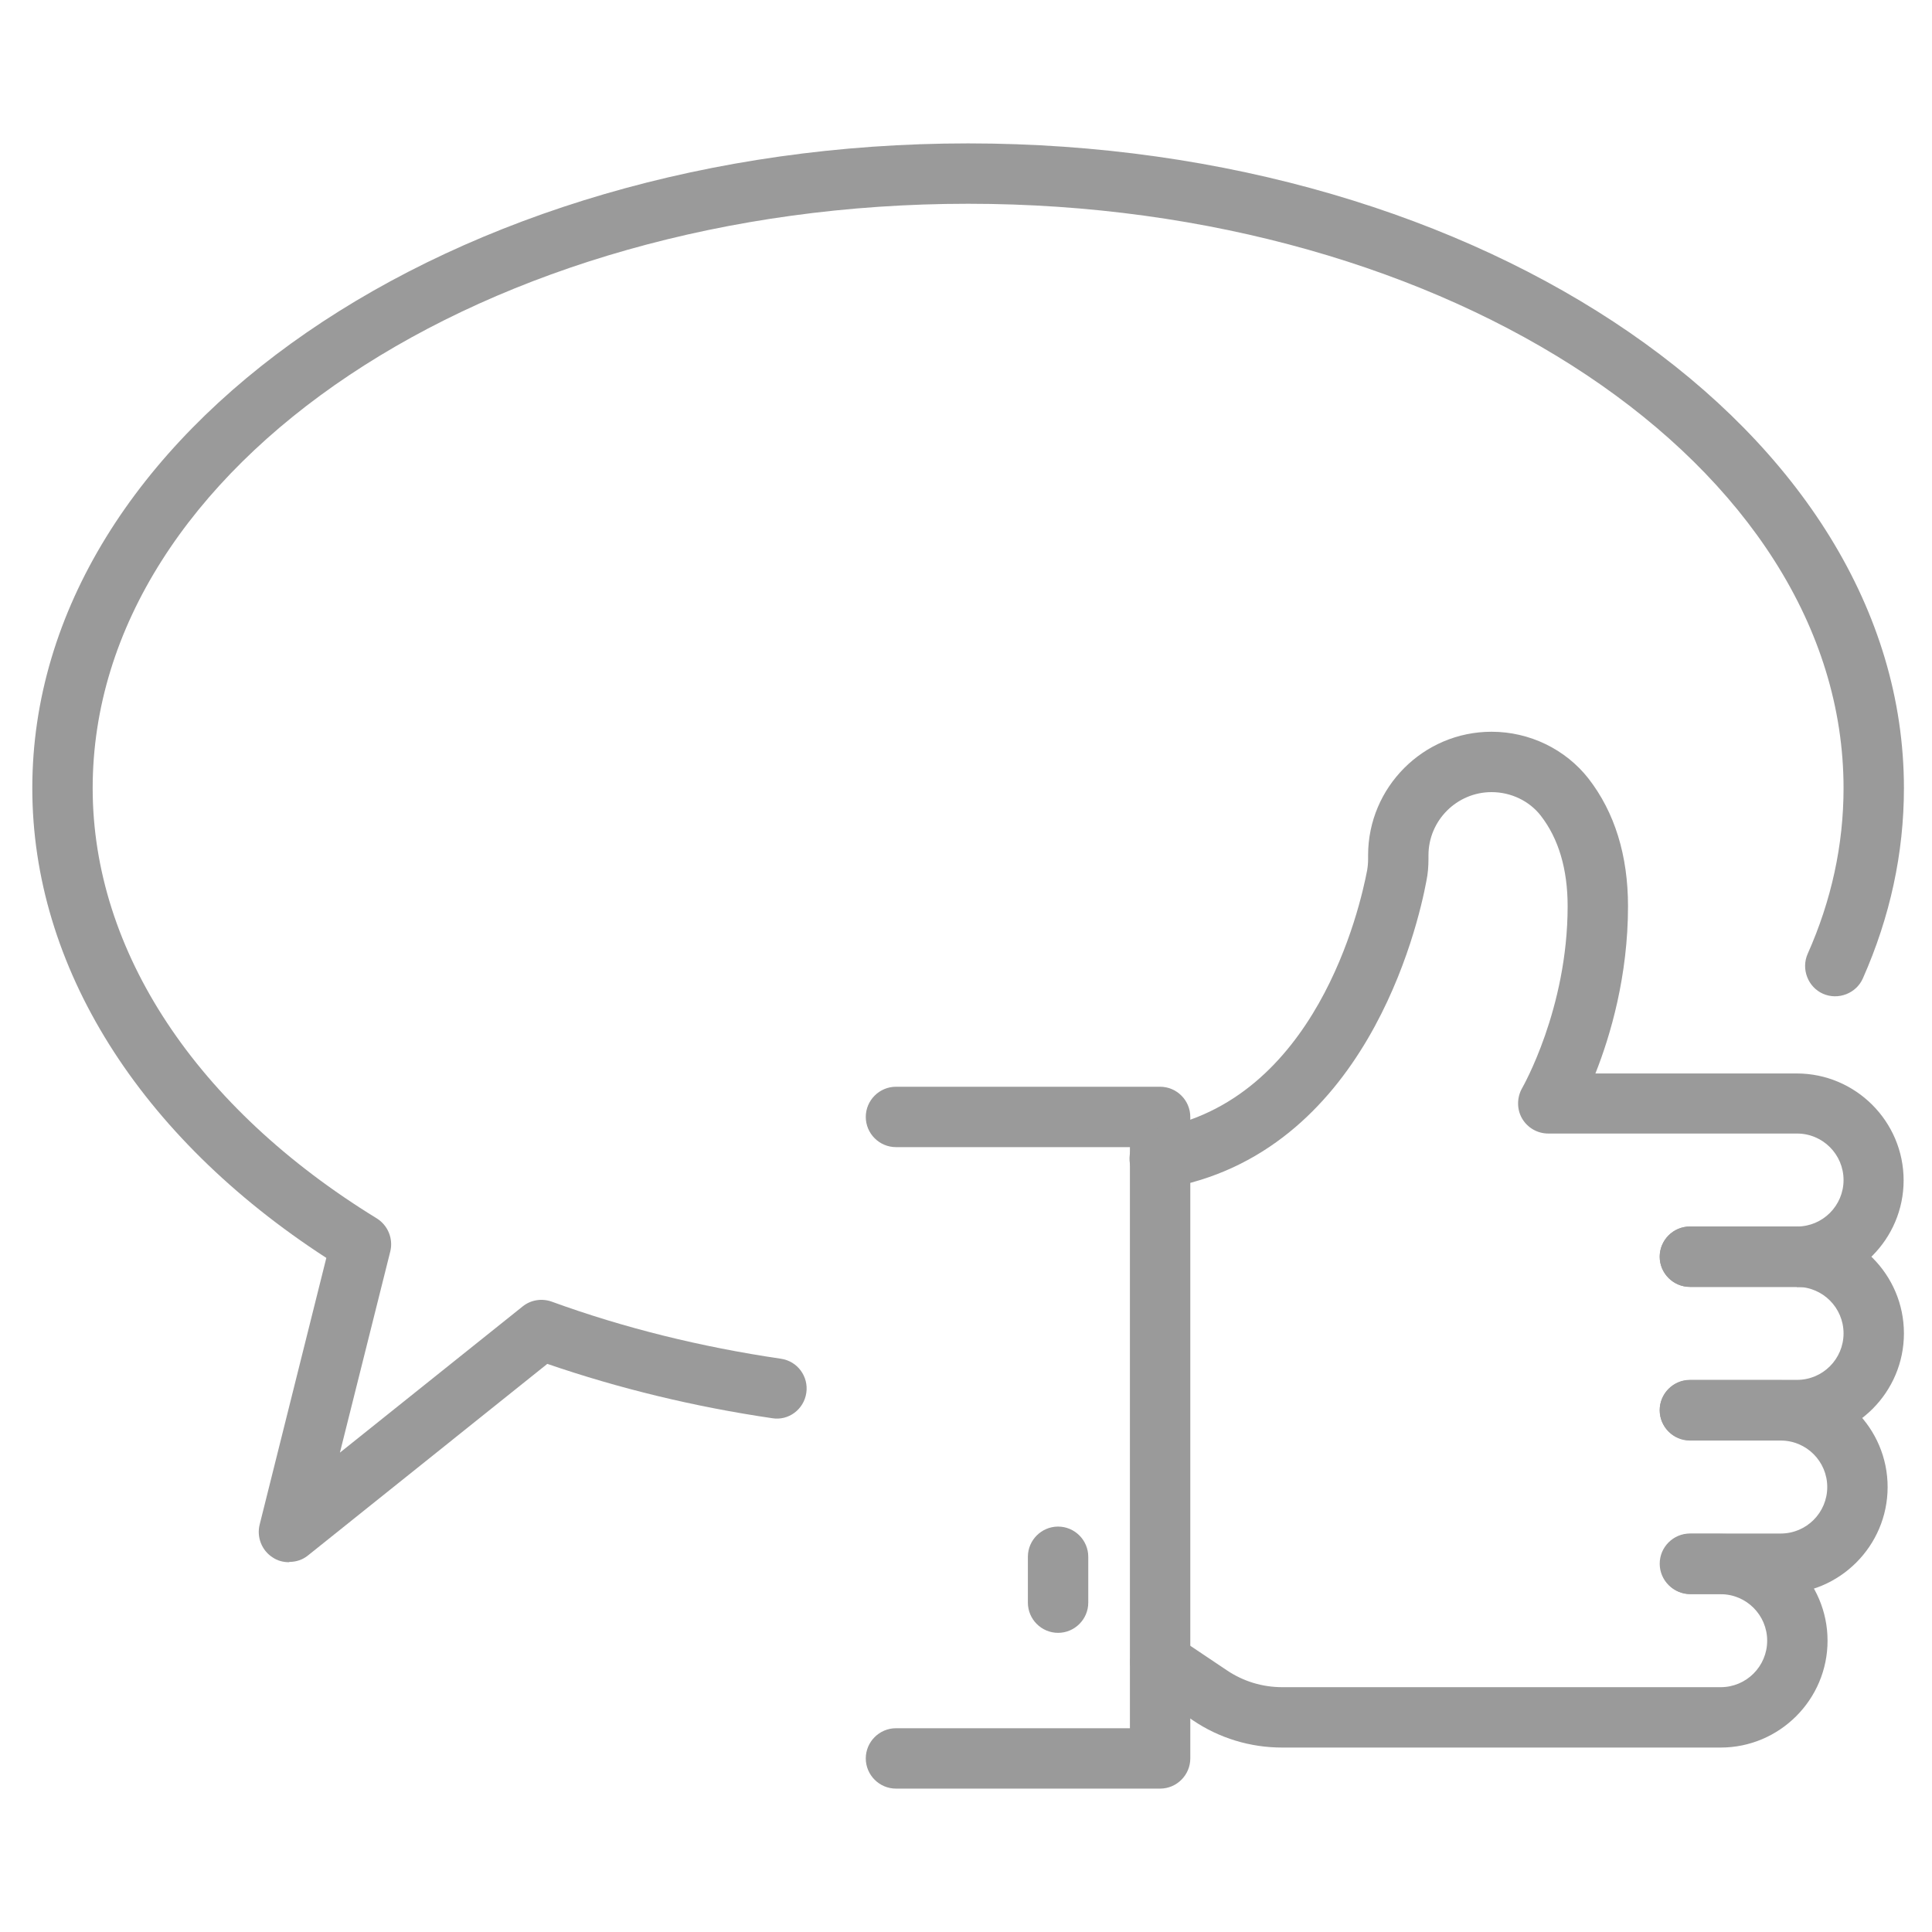 <svg width="64" height="64" viewBox="0 0 64 64" fill="none" xmlns="http://www.w3.org/2000/svg">
<path d="M35.05 54.09C34.5 54.09 34.05 53.64 34.05 53.09V51.57C34.05 51.02 34.5 50.57 35.05 50.57C35.6 50.57 36.05 51.02 36.05 51.57V53.09C36.05 53.64 35.6 54.09 35.05 54.09Z" fill="#9A9A9A"/>
<path d="M38.43 59.25H29.68C29.13 59.25 28.68 58.8 28.68 58.25C28.68 57.7 29.13 57.25 29.68 57.25H37.43V38H29.68C29.13 38 28.68 37.55 28.68 37C28.68 36.45 29.13 36 29.68 36H38.43C38.98 36 39.43 36.45 39.43 37V58.25C39.43 58.8 38.98 59.25 38.43 59.25Z" fill="#9A9A9A"/>
<path d="M59.53 42.63H55.98C55.43 42.63 54.98 42.18 54.98 41.63C54.98 41.08 55.43 40.63 55.98 40.63H59.53C60.38 40.63 61.07 39.94 61.07 39.09C61.07 38.24 60.38 37.55 59.53 37.55H51.29C50.93 37.55 50.6 37.36 50.42 37.05C50.24 36.74 50.25 36.35 50.42 36.05C50.43 36.03 51.93 33.43 51.93 30.02C51.93 28.79 51.63 27.78 51.04 27.02C50.66 26.53 50.05 26.24 49.41 26.24C48.26 26.24 47.32 27.18 47.32 28.33V28.45C47.32 28.71 47.3 28.95 47.25 29.19C46.97 30.69 45.23 38.24 38.58 39.37C38.04 39.46 37.52 39.1 37.43 38.55C37.34 38.01 37.7 37.49 38.25 37.4C43.59 36.49 45.05 30.09 45.29 28.82C45.31 28.7 45.32 28.58 45.32 28.45V28.33C45.32 26.08 47.15 24.24 49.41 24.24C50.67 24.24 51.86 24.82 52.62 25.79C53.49 26.91 53.93 28.34 53.93 30.02C53.93 32.33 53.35 34.3 52.85 35.56H59.52C61.47 35.56 63.06 37.15 63.06 39.1C63.06 41.05 61.47 42.64 59.52 42.64L59.53 42.63Z" fill="#9A9A9A"/>
<path d="M59.53 47.71H55.98C55.43 47.71 54.98 47.26 54.98 46.71C54.98 46.16 55.43 45.71 55.98 45.71H59.53C60.38 45.71 61.07 45.02 61.07 44.17C61.07 43.32 60.38 42.63 59.53 42.63H55.98C55.43 42.63 54.98 42.18 54.98 41.63C54.98 41.08 55.43 40.63 55.98 40.63H59.53C61.48 40.63 63.07 42.22 63.07 44.17C63.07 46.12 61.48 47.71 59.53 47.71Z" fill="#9A9A9A"/>
<path d="M58.99 52.8H55.98C55.43 52.8 54.98 52.35 54.98 51.8C54.98 51.25 55.43 50.8 55.98 50.8H58.99C59.84 50.8 60.53 50.11 60.53 49.26C60.53 48.41 59.84 47.72 58.99 47.72H55.98C55.43 47.72 54.98 47.27 54.98 46.72C54.98 46.17 55.43 45.72 55.98 45.72H58.99C60.94 45.72 62.53 47.31 62.53 49.26C62.53 51.21 60.94 52.8 58.99 52.8Z" fill="#9A9A9A"/>
<path d="M56.99 57.89H42.47C41.42 57.89 40.39 57.58 39.52 56.99L37.88 55.89C37.42 55.58 37.3 54.96 37.61 54.5C37.92 54.04 38.54 53.92 39 54.23L40.64 55.33C41.19 55.7 41.82 55.89 42.48 55.89H57C57.85 55.89 58.54 55.2 58.54 54.35C58.54 53.5 57.85 52.81 57 52.81H56C55.45 52.81 55 52.36 55 51.81C55 51.26 55.45 50.81 56 50.81H57C58.95 50.81 60.54 52.4 60.54 54.35C60.54 56.3 58.95 57.89 57 57.89H56.99Z" fill="#9A9A9A"/>
<path d="M9.57 51.75C9.38 51.75 9.19 51.7 9.03 51.59C8.67 51.36 8.5 50.92 8.6 50.51L10.81 41.67C4.61 37.65 1.07 32.01 1.07 26.11C1.07 14.33 14.98 4.75 32.07 4.75C49.16 4.75 63.07 14.33 63.07 26.11C63.07 28.26 62.61 30.38 61.71 32.41C61.49 32.91 60.89 33.14 60.39 32.92C59.89 32.7 59.66 32.1 59.88 31.6C60.67 29.83 61.07 27.98 61.07 26.11C61.07 15.44 48.06 6.75 32.07 6.75C16.08 6.75 3.07 15.43 3.07 26.11C3.07 31.5 6.5 36.69 12.48 40.36C12.85 40.59 13.03 41.03 12.93 41.45L11.26 48.12L17.31 43.28C17.58 43.06 17.95 43 18.28 43.12C20.67 43.99 23.22 44.62 25.87 45.01C26.42 45.09 26.79 45.6 26.71 46.14C26.63 46.69 26.12 47.07 25.58 46.98C22.99 46.6 20.49 45.99 18.13 45.18L10.21 51.52C10.03 51.67 9.81 51.74 9.59 51.74L9.57 51.75Z" fill="#9A9A9A"/>
</svg>
